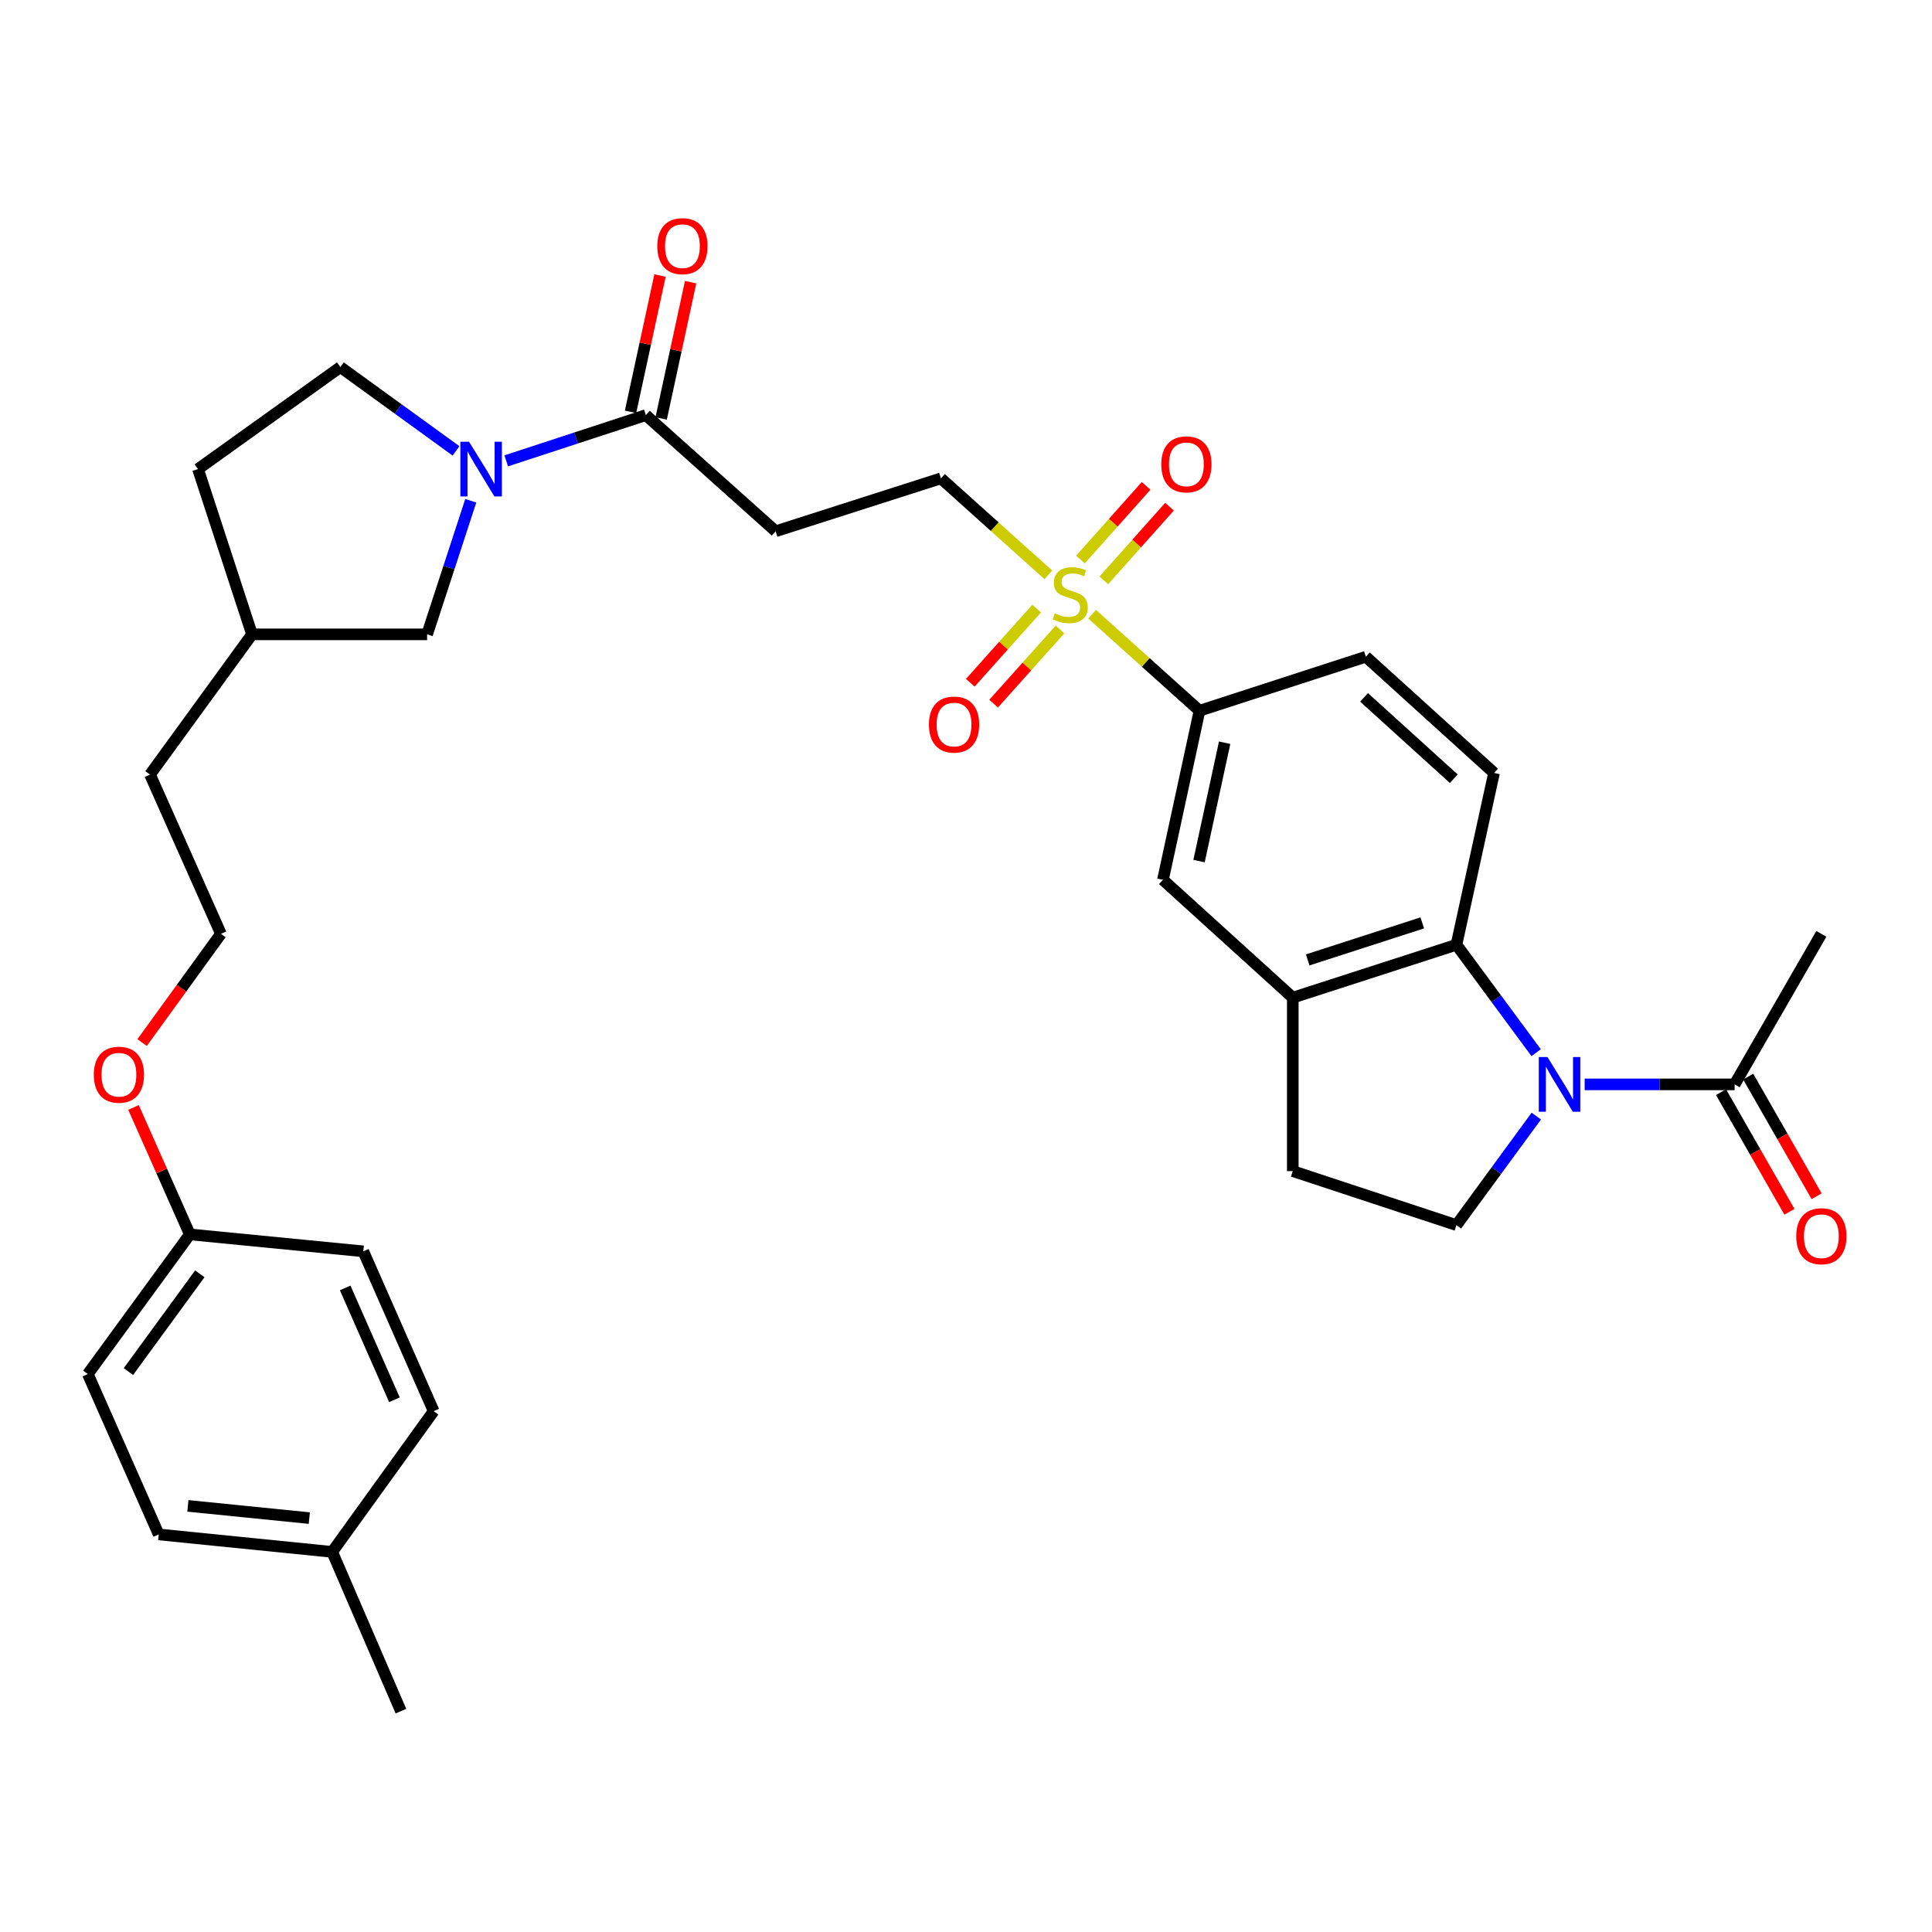 <?xml version='1.0' encoding='iso-8859-1'?>
<svg version='1.1' baseProfile='full'
              xmlns='http://www.w3.org/2000/svg'
                      xmlns:rdkit='http://www.rdkit.org/xml'
                      xmlns:xlink='http://www.w3.org/1999/xlink'
                  xml:space='preserve'
width='1000px' height='1000px' viewBox='0 0 1000 1000'>
<!-- END OF HEADER -->
<rect style='opacity:1.0;fill:#FFFFFF;stroke:none' width='1000' height='1000' x='0' y='0'> </rect>
<path class='bond-2' d='M 795.1,544.867 L 774.477,516.937' style='fill:none;fill-rule:evenodd;stroke:#0000FF;stroke-width:6px;stroke-linecap:butt;stroke-linejoin:miter;stroke-opacity:1' />
<path class='bond-2' d='M 774.477,516.937 L 753.854,489.007' style='fill:none;fill-rule:evenodd;stroke:#000000;stroke-width:6px;stroke-linecap:butt;stroke-linejoin:miter;stroke-opacity:1' />
<path class='bond-5' d='M 820.219,561.273 L 859.028,561.273' style='fill:none;fill-rule:evenodd;stroke:#0000FF;stroke-width:6px;stroke-linecap:butt;stroke-linejoin:miter;stroke-opacity:1' />
<path class='bond-5' d='M 859.028,561.273 L 897.837,561.273' style='fill:none;fill-rule:evenodd;stroke:#000000;stroke-width:6px;stroke-linecap:butt;stroke-linejoin:miter;stroke-opacity:1' />
<path class='bond-8' d='M 795.188,577.69 L 774.521,605.902' style='fill:none;fill-rule:evenodd;stroke:#0000FF;stroke-width:6px;stroke-linecap:butt;stroke-linejoin:miter;stroke-opacity:1' />
<path class='bond-8' d='M 774.521,605.902 L 753.854,634.115' style='fill:none;fill-rule:evenodd;stroke:#000000;stroke-width:6px;stroke-linecap:butt;stroke-linejoin:miter;stroke-opacity:1' />
<path class='bond-0' d='M 565.284,317.918 L 593.072,342.897' style='fill:none;fill-rule:evenodd;stroke:#CCCC00;stroke-width:6px;stroke-linecap:butt;stroke-linejoin:miter;stroke-opacity:1' />
<path class='bond-0' d='M 593.072,342.897 L 620.861,367.876' style='fill:none;fill-rule:evenodd;stroke:#000000;stroke-width:6px;stroke-linecap:butt;stroke-linejoin:miter;stroke-opacity:1' />
<path class='bond-10' d='M 542.625,297.553 L 514.828,272.573' style='fill:none;fill-rule:evenodd;stroke:#CCCC00;stroke-width:6px;stroke-linecap:butt;stroke-linejoin:miter;stroke-opacity:1' />
<path class='bond-10' d='M 514.828,272.573 L 487.03,247.592' style='fill:none;fill-rule:evenodd;stroke:#000000;stroke-width:6px;stroke-linecap:butt;stroke-linejoin:miter;stroke-opacity:1' />
<path class='bond-12' d='M 536.579,314.996 L 519.401,334.194' style='fill:none;fill-rule:evenodd;stroke:#CCCC00;stroke-width:6px;stroke-linecap:butt;stroke-linejoin:miter;stroke-opacity:1' />
<path class='bond-12' d='M 519.401,334.194 L 502.222,353.391' style='fill:none;fill-rule:evenodd;stroke:#FF0000;stroke-width:6px;stroke-linecap:butt;stroke-linejoin:miter;stroke-opacity:1' />
<path class='bond-12' d='M 548.661,325.807 L 531.483,345.005' style='fill:none;fill-rule:evenodd;stroke:#CCCC00;stroke-width:6px;stroke-linecap:butt;stroke-linejoin:miter;stroke-opacity:1' />
<path class='bond-12' d='M 531.483,345.005 L 514.305,364.203' style='fill:none;fill-rule:evenodd;stroke:#FF0000;stroke-width:6px;stroke-linecap:butt;stroke-linejoin:miter;stroke-opacity:1' />
<path class='bond-13' d='M 571.346,300.402 L 588.341,281.328' style='fill:none;fill-rule:evenodd;stroke:#CCCC00;stroke-width:6px;stroke-linecap:butt;stroke-linejoin:miter;stroke-opacity:1' />
<path class='bond-13' d='M 588.341,281.328 L 605.337,262.255' style='fill:none;fill-rule:evenodd;stroke:#FF0000;stroke-width:6px;stroke-linecap:butt;stroke-linejoin:miter;stroke-opacity:1' />
<path class='bond-13' d='M 559.241,289.616 L 576.237,270.542' style='fill:none;fill-rule:evenodd;stroke:#CCCC00;stroke-width:6px;stroke-linecap:butt;stroke-linejoin:miter;stroke-opacity:1' />
<path class='bond-13' d='M 576.237,270.542 L 593.232,251.469' style='fill:none;fill-rule:evenodd;stroke:#FF0000;stroke-width:6px;stroke-linecap:butt;stroke-linejoin:miter;stroke-opacity:1' />
<path class='bond-1' d='M 262.012,238.539 L 298.153,226.704' style='fill:none;fill-rule:evenodd;stroke:#0000FF;stroke-width:6px;stroke-linecap:butt;stroke-linejoin:miter;stroke-opacity:1' />
<path class='bond-1' d='M 298.153,226.704 L 334.293,214.869' style='fill:none;fill-rule:evenodd;stroke:#000000;stroke-width:6px;stroke-linecap:butt;stroke-linejoin:miter;stroke-opacity:1' />
<path class='bond-14' d='M 243.666,259.201 L 232.368,293.772' style='fill:none;fill-rule:evenodd;stroke:#0000FF;stroke-width:6px;stroke-linecap:butt;stroke-linejoin:miter;stroke-opacity:1' />
<path class='bond-14' d='M 232.368,293.772 L 221.071,328.343' style='fill:none;fill-rule:evenodd;stroke:#000000;stroke-width:6px;stroke-linecap:butt;stroke-linejoin:miter;stroke-opacity:1' />
<path class='bond-16' d='M 236.04,233.379 L 206.109,211.689' style='fill:none;fill-rule:evenodd;stroke:#0000FF;stroke-width:6px;stroke-linecap:butt;stroke-linejoin:miter;stroke-opacity:1' />
<path class='bond-16' d='M 206.109,211.689 L 176.178,189.999' style='fill:none;fill-rule:evenodd;stroke:#000000;stroke-width:6px;stroke-linecap:butt;stroke-linejoin:miter;stroke-opacity:1' />
<path class='bond-4' d='M 753.854,489.007 L 669.14,516.38' style='fill:none;fill-rule:evenodd;stroke:#000000;stroke-width:6px;stroke-linecap:butt;stroke-linejoin:miter;stroke-opacity:1' />
<path class='bond-4' d='M 736.162,477.685 L 676.862,496.846' style='fill:none;fill-rule:evenodd;stroke:#000000;stroke-width:6px;stroke-linecap:butt;stroke-linejoin:miter;stroke-opacity:1' />
<path class='bond-11' d='M 753.854,489.007 L 773.31,400.068' style='fill:none;fill-rule:evenodd;stroke:#000000;stroke-width:6px;stroke-linecap:butt;stroke-linejoin:miter;stroke-opacity:1' />
<path class='bond-3' d='M 334.293,214.869 L 401.478,274.983' style='fill:none;fill-rule:evenodd;stroke:#000000;stroke-width:6px;stroke-linecap:butt;stroke-linejoin:miter;stroke-opacity:1' />
<path class='bond-18' d='M 342.216,216.581 L 349.841,181.31' style='fill:none;fill-rule:evenodd;stroke:#000000;stroke-width:6px;stroke-linecap:butt;stroke-linejoin:miter;stroke-opacity:1' />
<path class='bond-18' d='M 349.841,181.31 L 357.466,146.038' style='fill:none;fill-rule:evenodd;stroke:#FF0000;stroke-width:6px;stroke-linecap:butt;stroke-linejoin:miter;stroke-opacity:1' />
<path class='bond-18' d='M 326.369,213.156 L 333.994,177.884' style='fill:none;fill-rule:evenodd;stroke:#000000;stroke-width:6px;stroke-linecap:butt;stroke-linejoin:miter;stroke-opacity:1' />
<path class='bond-18' d='M 333.994,177.884 L 341.619,142.612' style='fill:none;fill-rule:evenodd;stroke:#FF0000;stroke-width:6px;stroke-linecap:butt;stroke-linejoin:miter;stroke-opacity:1' />
<path class='bond-9' d='M 669.14,516.38 L 601.937,455.391' style='fill:none;fill-rule:evenodd;stroke:#000000;stroke-width:6px;stroke-linecap:butt;stroke-linejoin:miter;stroke-opacity:1' />
<path class='bond-33' d='M 669.14,516.38 L 669.14,606.165' style='fill:none;fill-rule:evenodd;stroke:#000000;stroke-width:6px;stroke-linecap:butt;stroke-linejoin:miter;stroke-opacity:1' />
<path class='bond-19' d='M 890.799,565.297 L 908.505,596.26' style='fill:none;fill-rule:evenodd;stroke:#000000;stroke-width:6px;stroke-linecap:butt;stroke-linejoin:miter;stroke-opacity:1' />
<path class='bond-19' d='M 908.505,596.26 L 926.211,627.224' style='fill:none;fill-rule:evenodd;stroke:#FF0000;stroke-width:6px;stroke-linecap:butt;stroke-linejoin:miter;stroke-opacity:1' />
<path class='bond-19' d='M 904.874,557.249 L 922.58,588.212' style='fill:none;fill-rule:evenodd;stroke:#000000;stroke-width:6px;stroke-linecap:butt;stroke-linejoin:miter;stroke-opacity:1' />
<path class='bond-19' d='M 922.58,588.212 L 940.285,619.176' style='fill:none;fill-rule:evenodd;stroke:#FF0000;stroke-width:6px;stroke-linecap:butt;stroke-linejoin:miter;stroke-opacity:1' />
<path class='bond-30' d='M 897.837,561.273 L 942.729,483.35' style='fill:none;fill-rule:evenodd;stroke:#000000;stroke-width:6px;stroke-linecap:butt;stroke-linejoin:miter;stroke-opacity:1' />
<path class='bond-6' d='M 620.861,367.876 L 706.971,339.926' style='fill:none;fill-rule:evenodd;stroke:#000000;stroke-width:6px;stroke-linecap:butt;stroke-linejoin:miter;stroke-opacity:1' />
<path class='bond-34' d='M 620.861,367.876 L 601.937,455.391' style='fill:none;fill-rule:evenodd;stroke:#000000;stroke-width:6px;stroke-linecap:butt;stroke-linejoin:miter;stroke-opacity:1' />
<path class='bond-34' d='M 633.869,384.43 L 620.622,445.691' style='fill:none;fill-rule:evenodd;stroke:#000000;stroke-width:6px;stroke-linecap:butt;stroke-linejoin:miter;stroke-opacity:1' />
<path class='bond-7' d='M 401.478,274.983 L 487.03,247.592' style='fill:none;fill-rule:evenodd;stroke:#000000;stroke-width:6px;stroke-linecap:butt;stroke-linejoin:miter;stroke-opacity:1' />
<path class='bond-15' d='M 753.854,634.115 L 669.14,606.165' style='fill:none;fill-rule:evenodd;stroke:#000000;stroke-width:6px;stroke-linecap:butt;stroke-linejoin:miter;stroke-opacity:1' />
<path class='bond-17' d='M 773.31,400.068 L 706.971,339.926' style='fill:none;fill-rule:evenodd;stroke:#000000;stroke-width:6px;stroke-linecap:butt;stroke-linejoin:miter;stroke-opacity:1' />
<path class='bond-17' d='M 752.47,403.059 L 706.032,360.959' style='fill:none;fill-rule:evenodd;stroke:#000000;stroke-width:6px;stroke-linecap:butt;stroke-linejoin:miter;stroke-opacity:1' />
<path class='bond-22' d='M 221.071,328.343 L 130.448,328.343' style='fill:none;fill-rule:evenodd;stroke:#000000;stroke-width:6px;stroke-linecap:butt;stroke-linejoin:miter;stroke-opacity:1' />
<path class='bond-21' d='M 176.178,189.999 L 102.489,242.791' style='fill:none;fill-rule:evenodd;stroke:#000000;stroke-width:6px;stroke-linecap:butt;stroke-linejoin:miter;stroke-opacity:1' />
<path class='bond-20' d='M 98.255,638.916 L 83.68,606.065' style='fill:none;fill-rule:evenodd;stroke:#000000;stroke-width:6px;stroke-linecap:butt;stroke-linejoin:miter;stroke-opacity:1' />
<path class='bond-20' d='M 83.68,606.065 L 69.104,573.215' style='fill:none;fill-rule:evenodd;stroke:#FF0000;stroke-width:6px;stroke-linecap:butt;stroke-linejoin:miter;stroke-opacity:1' />
<path class='bond-24' d='M 98.255,638.916 L 188.041,647.689' style='fill:none;fill-rule:evenodd;stroke:#000000;stroke-width:6px;stroke-linecap:butt;stroke-linejoin:miter;stroke-opacity:1' />
<path class='bond-25' d='M 98.255,638.916 L 45.455,711.2' style='fill:none;fill-rule:evenodd;stroke:#000000;stroke-width:6px;stroke-linecap:butt;stroke-linejoin:miter;stroke-opacity:1' />
<path class='bond-25' d='M 103.428,659.322 L 66.467,709.921' style='fill:none;fill-rule:evenodd;stroke:#000000;stroke-width:6px;stroke-linecap:butt;stroke-linejoin:miter;stroke-opacity:1' />
<path class='bond-35' d='M 102.489,242.791 L 130.448,328.343' style='fill:none;fill-rule:evenodd;stroke:#000000;stroke-width:6px;stroke-linecap:butt;stroke-linejoin:miter;stroke-opacity:1' />
<path class='bond-31' d='M 130.448,328.343 L 77.647,400.915' style='fill:none;fill-rule:evenodd;stroke:#000000;stroke-width:6px;stroke-linecap:butt;stroke-linejoin:miter;stroke-opacity:1' />
<path class='bond-23' d='M 171.945,803.255 L 82.159,794.22' style='fill:none;fill-rule:evenodd;stroke:#000000;stroke-width:6px;stroke-linecap:butt;stroke-linejoin:miter;stroke-opacity:1' />
<path class='bond-23' d='M 160.1,785.768 L 97.25,779.444' style='fill:none;fill-rule:evenodd;stroke:#000000;stroke-width:6px;stroke-linecap:butt;stroke-linejoin:miter;stroke-opacity:1' />
<path class='bond-32' d='M 171.945,803.255 L 207.524,885.69' style='fill:none;fill-rule:evenodd;stroke:#000000;stroke-width:6px;stroke-linecap:butt;stroke-linejoin:miter;stroke-opacity:1' />
<path class='bond-36' d='M 171.945,803.255 L 224.466,730.403' style='fill:none;fill-rule:evenodd;stroke:#000000;stroke-width:6px;stroke-linecap:butt;stroke-linejoin:miter;stroke-opacity:1' />
<path class='bond-27' d='M 188.041,647.689 L 224.466,730.403' style='fill:none;fill-rule:evenodd;stroke:#000000;stroke-width:6px;stroke-linecap:butt;stroke-linejoin:miter;stroke-opacity:1' />
<path class='bond-27' d='M 178.666,666.631 L 204.164,724.531' style='fill:none;fill-rule:evenodd;stroke:#000000;stroke-width:6px;stroke-linecap:butt;stroke-linejoin:miter;stroke-opacity:1' />
<path class='bond-26' d='M 45.455,711.2 L 82.159,794.22' style='fill:none;fill-rule:evenodd;stroke:#000000;stroke-width:6px;stroke-linecap:butt;stroke-linejoin:miter;stroke-opacity:1' />
<path class='bond-28' d='M 73.561,539.623 L 93.956,511.487' style='fill:none;fill-rule:evenodd;stroke:#FF0000;stroke-width:6px;stroke-linecap:butt;stroke-linejoin:miter;stroke-opacity:1' />
<path class='bond-28' d='M 93.956,511.487 L 114.352,483.35' style='fill:none;fill-rule:evenodd;stroke:#000000;stroke-width:6px;stroke-linecap:butt;stroke-linejoin:miter;stroke-opacity:1' />
<path class='bond-29' d='M 114.352,483.35 L 77.647,400.915' style='fill:none;fill-rule:evenodd;stroke:#000000;stroke-width:6px;stroke-linecap:butt;stroke-linejoin:miter;stroke-opacity:1' />
<path  class='atom-0' d='M 800.954 547.113
L 810.234 562.113
Q 811.154 563.593, 812.634 566.273
Q 814.114 568.953, 814.194 569.113
L 814.194 547.113
L 817.954 547.113
L 817.954 575.433
L 814.074 575.433
L 804.114 559.033
Q 802.954 557.113, 801.714 554.913
Q 800.514 552.713, 800.154 552.033
L 800.154 575.433
L 796.474 575.433
L 796.474 547.113
L 800.954 547.113
' fill='#0000FF'/>
<path  class='atom-1' d='M 545.955 317.454
Q 546.275 317.574, 547.595 318.134
Q 548.915 318.694, 550.355 319.054
Q 551.835 319.374, 553.275 319.374
Q 555.955 319.374, 557.515 318.094
Q 559.075 316.774, 559.075 314.494
Q 559.075 312.934, 558.275 311.974
Q 557.515 311.014, 556.315 310.494
Q 555.115 309.974, 553.115 309.374
Q 550.595 308.614, 549.075 307.894
Q 547.595 307.174, 546.515 305.654
Q 545.475 304.134, 545.475 301.574
Q 545.475 298.014, 547.875 295.814
Q 550.315 293.614, 555.115 293.614
Q 558.395 293.614, 562.115 295.174
L 561.195 298.254
Q 557.795 296.854, 555.235 296.854
Q 552.475 296.854, 550.955 298.014
Q 549.435 299.134, 549.475 301.094
Q 549.475 302.614, 550.235 303.534
Q 551.035 304.454, 552.155 304.974
Q 553.315 305.494, 555.235 306.094
Q 557.795 306.894, 559.315 307.694
Q 560.835 308.494, 561.915 310.134
Q 563.035 311.734, 563.035 314.494
Q 563.035 318.414, 560.395 320.534
Q 557.795 322.614, 553.435 322.614
Q 550.915 322.614, 548.995 322.054
Q 547.115 321.534, 544.875 320.614
L 545.955 317.454
' fill='#CCCC00'/>
<path  class='atom-2' d='M 242.769 228.631
L 252.049 243.631
Q 252.969 245.111, 254.449 247.791
Q 255.929 250.471, 256.009 250.631
L 256.009 228.631
L 259.769 228.631
L 259.769 256.951
L 255.889 256.951
L 245.929 240.551
Q 244.769 238.631, 243.529 236.431
Q 242.329 234.231, 241.969 233.551
L 241.969 256.951
L 238.289 256.951
L 238.289 228.631
L 242.769 228.631
' fill='#0000FF'/>
<path  class='atom-13' d='M 480.813 375.027
Q 480.813 368.227, 484.173 364.427
Q 487.533 360.627, 493.813 360.627
Q 500.093 360.627, 503.453 364.427
Q 506.813 368.227, 506.813 375.027
Q 506.813 381.907, 503.413 385.827
Q 500.013 389.707, 493.813 389.707
Q 487.573 389.707, 484.173 385.827
Q 480.813 381.947, 480.813 375.027
M 493.813 386.507
Q 498.133 386.507, 500.453 383.627
Q 502.813 380.707, 502.813 375.027
Q 502.813 369.467, 500.453 366.667
Q 498.133 363.827, 493.813 363.827
Q 489.493 363.827, 487.133 366.627
Q 484.813 369.427, 484.813 375.027
Q 484.813 380.747, 487.133 383.627
Q 489.493 386.507, 493.813 386.507
' fill='#FF0000'/>
<path  class='atom-14' d='M 601.07 240.349
Q 601.07 233.549, 604.43 229.749
Q 607.79 225.949, 614.07 225.949
Q 620.35 225.949, 623.71 229.749
Q 627.07 233.549, 627.07 240.349
Q 627.07 247.229, 623.67 251.149
Q 620.27 255.029, 614.07 255.029
Q 607.83 255.029, 604.43 251.149
Q 601.07 247.269, 601.07 240.349
M 614.07 251.829
Q 618.39 251.829, 620.71 248.949
Q 623.07 246.029, 623.07 240.349
Q 623.07 234.789, 620.71 231.989
Q 618.39 229.149, 614.07 229.149
Q 609.75 229.149, 607.39 231.949
Q 605.07 234.749, 605.07 240.349
Q 605.07 246.069, 607.39 248.949
Q 609.75 251.829, 614.07 251.829
' fill='#FF0000'/>
<path  class='atom-19' d='M 340.217 127.406
Q 340.217 120.606, 343.577 116.806
Q 346.937 113.006, 353.217 113.006
Q 359.497 113.006, 362.857 116.806
Q 366.217 120.606, 366.217 127.406
Q 366.217 134.286, 362.817 138.206
Q 359.417 142.086, 353.217 142.086
Q 346.977 142.086, 343.577 138.206
Q 340.217 134.326, 340.217 127.406
M 353.217 138.886
Q 357.537 138.886, 359.857 136.006
Q 362.217 133.086, 362.217 127.406
Q 362.217 121.846, 359.857 119.046
Q 357.537 116.206, 353.217 116.206
Q 348.897 116.206, 346.537 119.006
Q 344.217 121.806, 344.217 127.406
Q 344.217 133.126, 346.537 136.006
Q 348.897 138.886, 353.217 138.886
' fill='#FF0000'/>
<path  class='atom-20' d='M 929.729 639.861
Q 929.729 633.061, 933.089 629.261
Q 936.449 625.461, 942.729 625.461
Q 949.009 625.461, 952.369 629.261
Q 955.729 633.061, 955.729 639.861
Q 955.729 646.741, 952.329 650.661
Q 948.929 654.541, 942.729 654.541
Q 936.489 654.541, 933.089 650.661
Q 929.729 646.781, 929.729 639.861
M 942.729 651.341
Q 947.049 651.341, 949.369 648.461
Q 951.729 645.541, 951.729 639.861
Q 951.729 634.301, 949.369 631.501
Q 947.049 628.661, 942.729 628.661
Q 938.409 628.661, 936.049 631.461
Q 933.729 634.261, 933.729 639.861
Q 933.729 645.581, 936.049 648.461
Q 938.409 651.341, 942.729 651.341
' fill='#FF0000'/>
<path  class='atom-29' d='M 48.551 556.272
Q 48.551 549.472, 51.911 545.672
Q 55.271 541.872, 61.551 541.872
Q 67.831 541.872, 71.191 545.672
Q 74.551 549.472, 74.551 556.272
Q 74.551 563.152, 71.151 567.072
Q 67.751 570.952, 61.551 570.952
Q 55.311 570.952, 51.911 567.072
Q 48.551 563.192, 48.551 556.272
M 61.551 567.752
Q 65.871 567.752, 68.191 564.872
Q 70.551 561.952, 70.551 556.272
Q 70.551 550.712, 68.191 547.912
Q 65.871 545.072, 61.551 545.072
Q 57.231 545.072, 54.871 547.872
Q 52.551 550.672, 52.551 556.272
Q 52.551 561.992, 54.871 564.872
Q 57.231 567.752, 61.551 567.752
' fill='#FF0000'/>
</svg>
